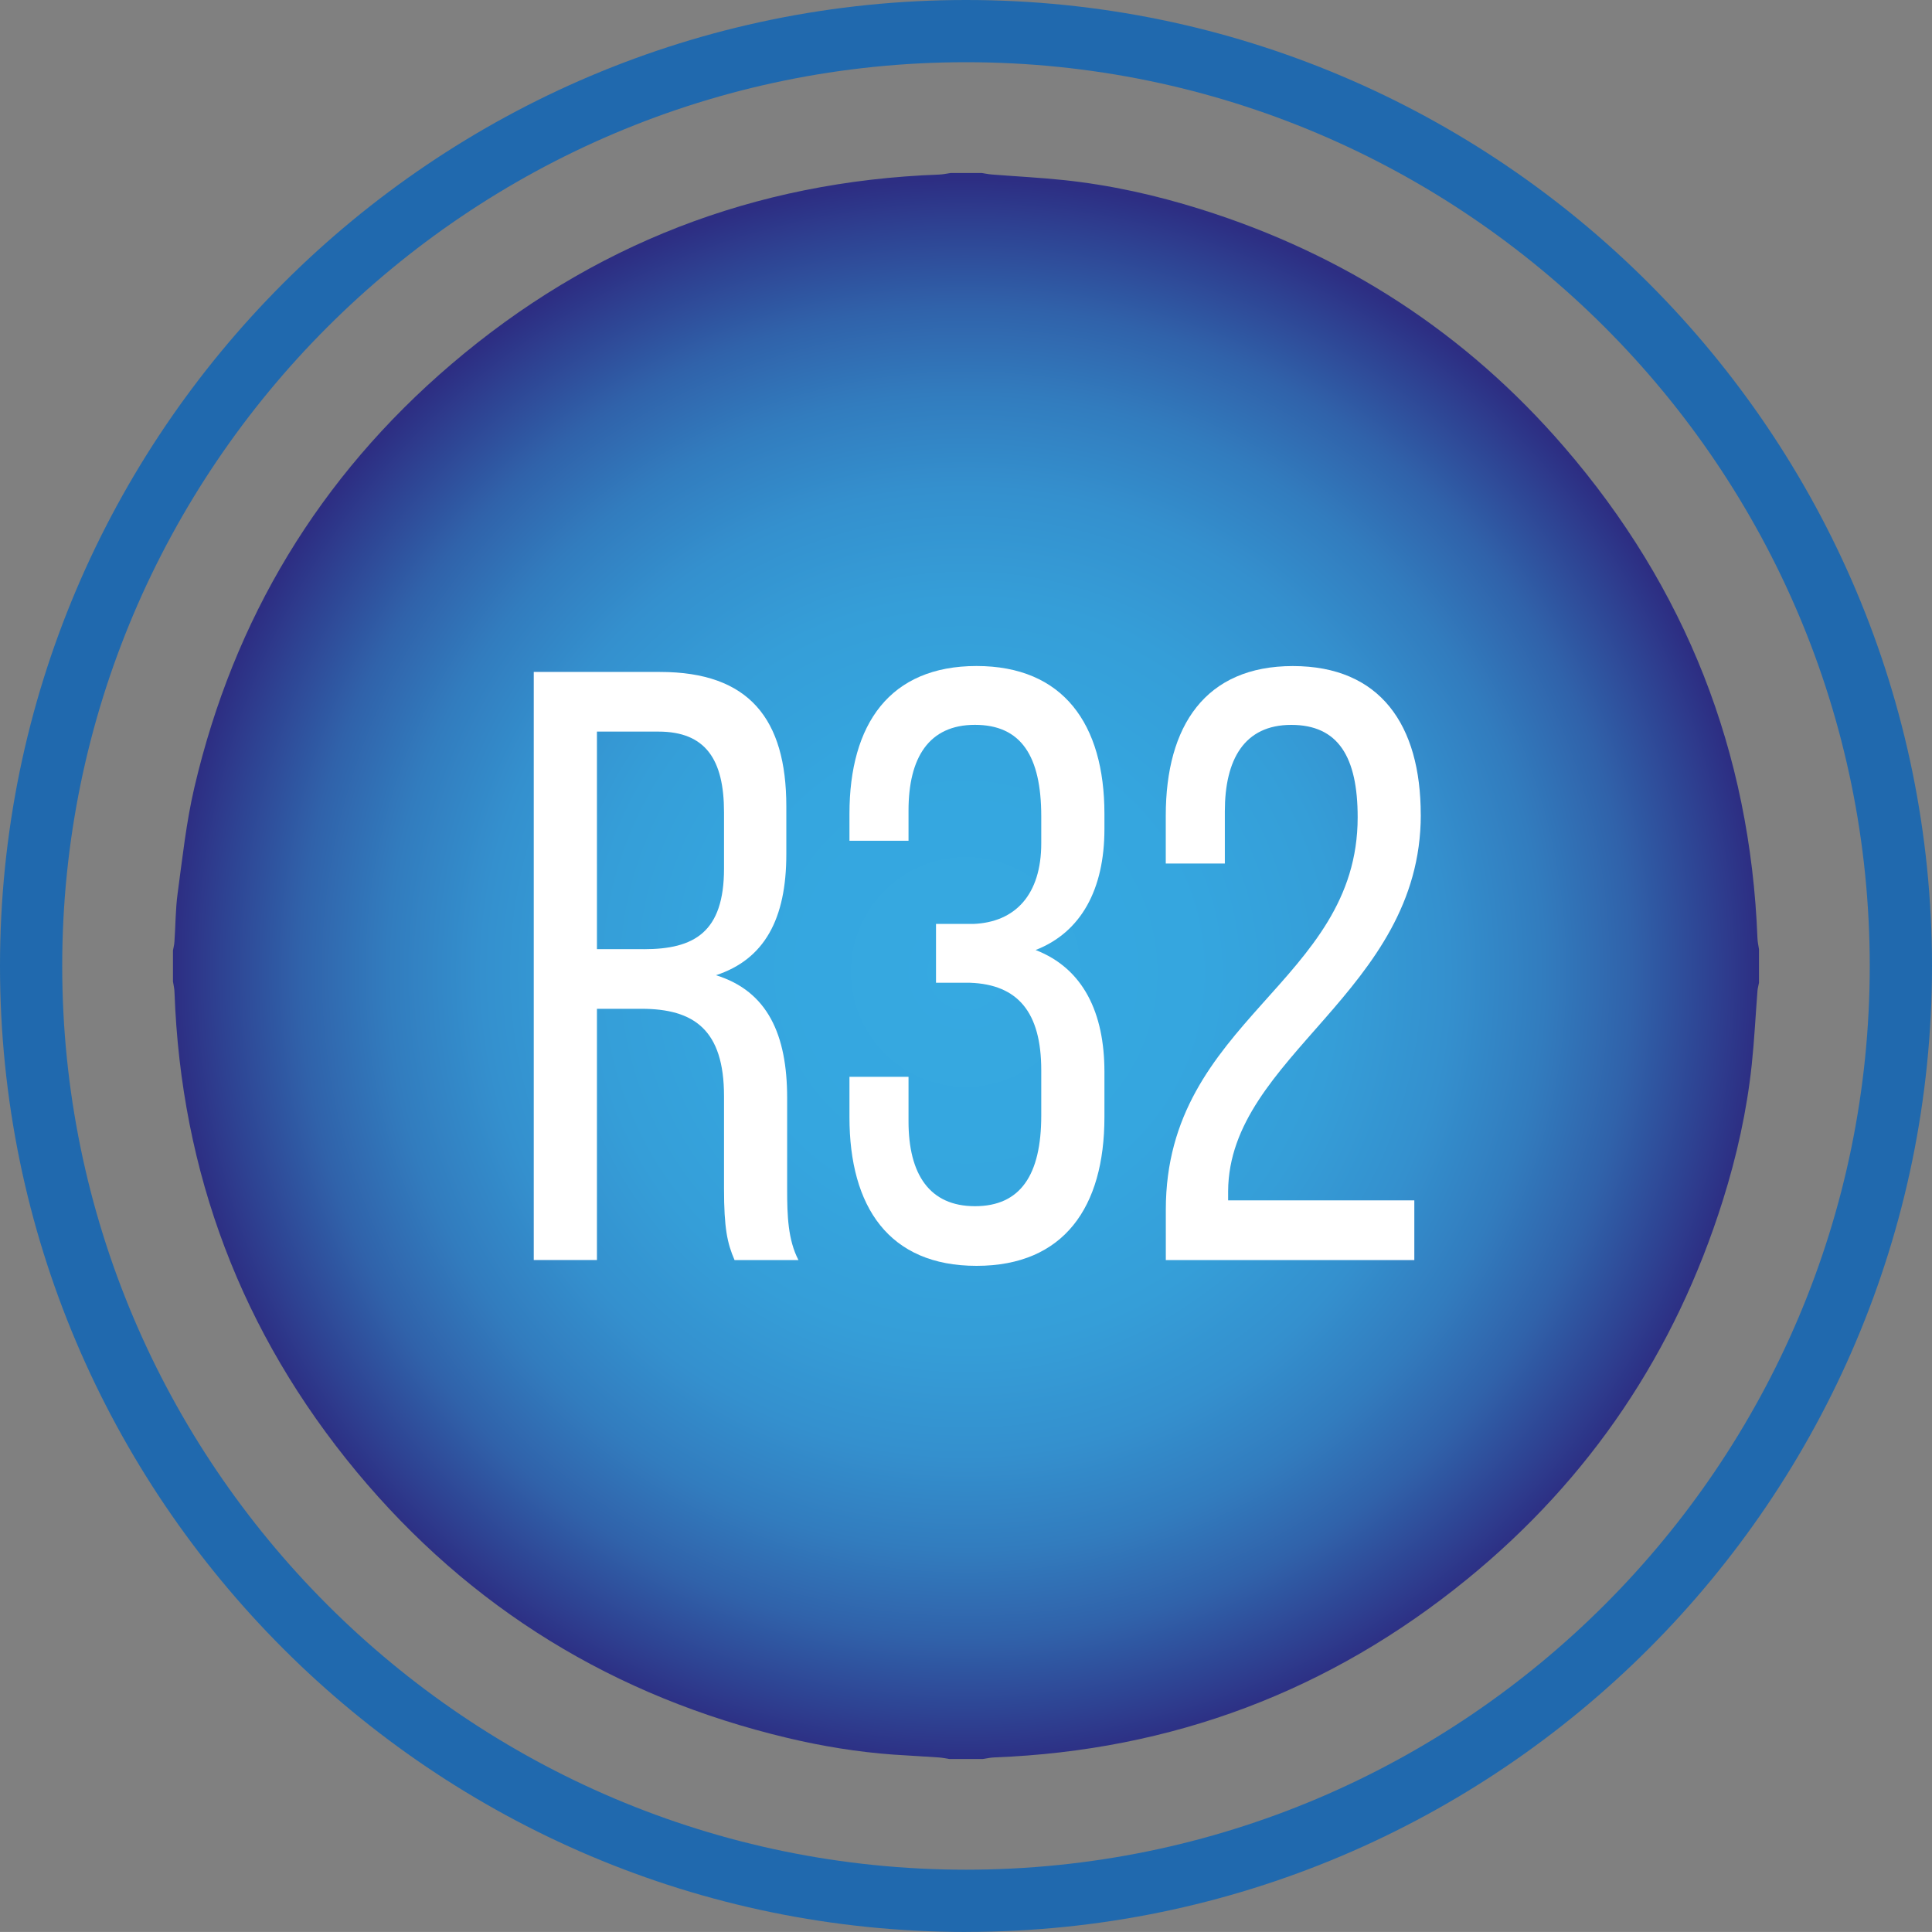 <svg xmlns="http://www.w3.org/2000/svg" xmlns:xlink="http://www.w3.org/1999/xlink" id="Livello_1" data-name="Livello 1" viewBox="0 0 400 399.99"><rect x="0" y="0" width="400" height="399.99" fill="#808080" stroke="none"/><defs><style>      .cls-1 {        clip-path: url(#clippath);      }      .cls-2 {        fill: none;      }      .cls-2, .cls-3, .cls-4, .cls-5 {        stroke-width: 0px;      }      .cls-3 {        fill: url(#Sfumatura_senza_nome_2);      }      .cls-4 {        fill: #2069ae;      }      .cls-5 {        fill: #fff;      }    </style><clipPath id="clippath"><path class="cls-2" d="M196.81,35.82c-.79.12-1.55.28-2.32.32-38.24,1.39-72.04,14.48-101.09,39.3-27.29,23.31-45,52.67-53.17,87.64-1.67,7.16-2.46,14.56-3.45,21.86-.45,3.29-.43,6.64-.66,9.97-.03.62-.19,1.26-.31,1.88v6.4c.12.77.31,1.53.32,2.31,1.35,37.33,13.89,70.49,37.69,99.2,23.51,28.32,53.42,46.61,89.25,55.13,7.19,1.71,14.48,2.9,21.86,3.44,3.14.22,6.29.36,9.42.59.73.04,1.46.21,2.18.32h6.94c.82-.12,1.64-.31,2.45-.33,36.73-1.42,69.42-13.72,97.87-36.93,25.47-20.78,43.03-47.01,52.9-78.37,2.89-9.19,4.97-18.55,5.99-28.11.54-5.12.79-10.23,1.19-15.35.05-.54.21-1.08.31-1.61v-6.96c-.12-.77-.3-1.55-.32-2.31-1.49-38.56-14.84-72.5-40.02-101.67-20.33-23.57-45.55-39.92-75.27-49.23-9.23-2.9-18.64-5-28.28-6.02-4.95-.52-9.95-.77-14.92-1.16-.72-.06-1.44-.21-2.16-.32h-6.39Z"></path></clipPath><radialGradient id="Sfumatura_senza_nome_2" data-name="Sfumatura senza nome 2" cx="15.4" cy="415.55" fx="15.4" fy="415.55" r="12.88" gradientTransform="translate(3.78 5495.35) scale(12.74 -12.74)" gradientUnits="userSpaceOnUse"><stop offset="0" stop-color="#36a9e1"></stop><stop offset=".29" stop-color="#35a6df"></stop><stop offset=".47" stop-color="#359ed8"></stop><stop offset=".61" stop-color="#3490ce"></stop><stop offset=".73" stop-color="#327cbe"></stop><stop offset=".84" stop-color="#3062aa"></stop><stop offset=".94" stop-color="#2e4292"></stop><stop offset="1" stop-color="#2d2e83"></stop></radialGradient></defs><g class="cls-1"><rect class="cls-3" x="35.81" y="35.82" width="328.37" height="328.37"></rect></g><path class="cls-5" d="M133.31,196.52c10.4,0,16.59-3.48,16.59-16.7v-11.65c0-10.96-3.85-16.7-13.58-16.7h-12.73v45.04h9.71ZM136.66,139.12c18.44,0,26.14,9.74,26.14,27.83v9.91c0,13.4-4.52,21.75-14.57,25.05,10.72,3.31,14.74,12.36,14.74,25.39v18.97c0,5.4.17,10.44,2.34,14.61h-13.23c-1.51-3.48-2.18-6.61-2.18-14.78v-19.15c0-13.73-6.2-18.09-17.1-18.09h-9.21v52.01h-13.08v-121.76h26.14Z"></path><path class="cls-5" d="M228.66,168.51v3.13c0,12.52-4.86,21.4-14.25,25.05,9.9,3.83,14.25,13.05,14.25,25.21v9.39c0,18.62-8.37,30.79-26.48,30.79s-26.31-12.18-26.31-30.79v-8.35h12.23v9.23c0,10.96,4.35,17.56,13.75,17.56s13.73-6.43,13.73-18.77v-9.39c0-12.01-4.86-17.75-14.74-18.1h-7.05v-12.18h7.72c8.71-.34,14.07-6.08,14.07-16.7v-5.57c0-12.51-4.19-18.95-13.73-18.95s-13.75,6.79-13.75,17.74v6.26h-12.23v-5.57c0-18.62,8.37-30.61,26.31-30.61s26.48,12,26.48,30.61"></path><path class="cls-5" d="M294.16,168.69c0,36.69-39.72,49.91-39.89,77.92v1.91h38.55v12.36h-51.45v-10.44c0-39.31,39.72-46.96,39.72-81.23,0-12.52-4.03-19.13-13.75-19.13s-13.75,7.14-13.75,17.92v10.78h-12.23v-9.92c0-18.6,8.21-30.96,26.31-30.96s26.48,12.18,26.48,30.79"></path><path class="cls-4" d="M200.01,399.99C89.72,399.99,0,310.28,0,199.99S89.72,0,200.01,0s199.99,89.72,199.99,199.99-89.71,199.99-199.99,199.99ZM200.01,12.88C96.83,12.88,12.88,96.82,12.88,199.99s83.95,187.11,187.12,187.11,187.11-83.94,187.11-187.11S303.18,12.88,200.01,12.88Z"></path></svg>